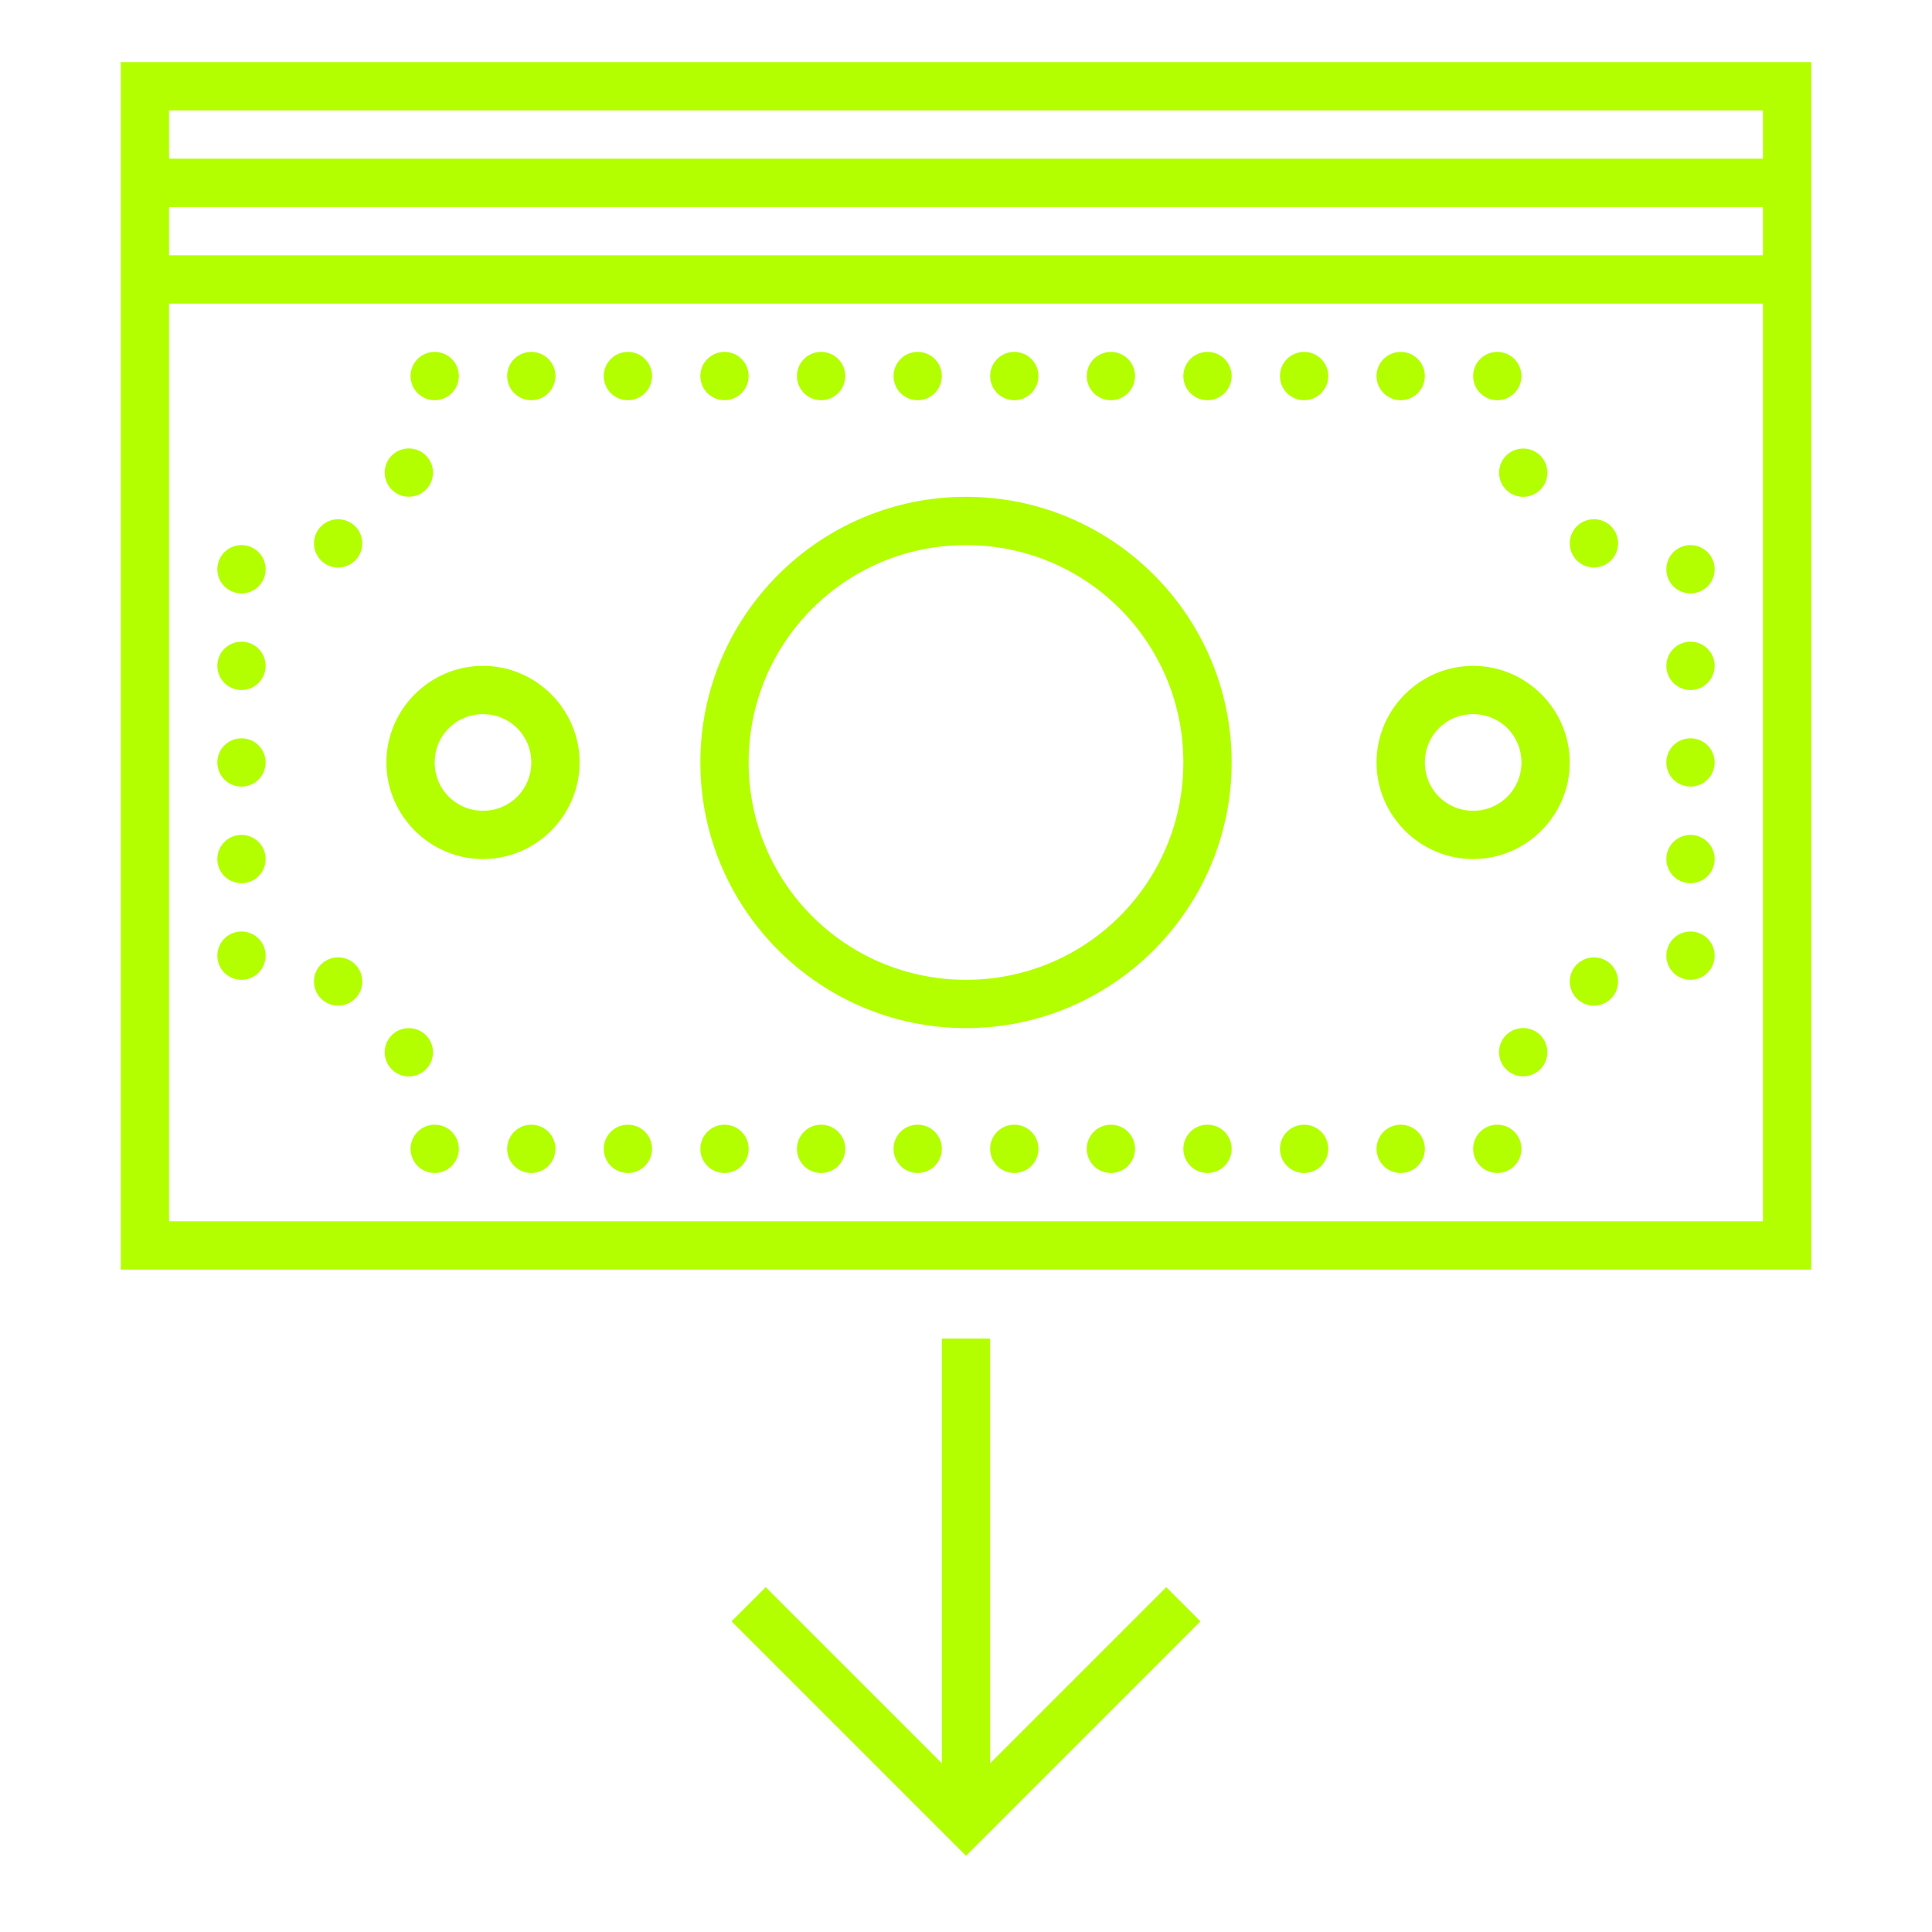 <svg width="56" height="56" viewBox="0 0 56 56" fill="none" xmlns="http://www.w3.org/2000/svg">
<path d="M52.5 36.8L52.5 36.1L52.5 7.4L52.5 1.8L3.5 1.8L3.5 13.7L3.5 36.8L52.5 36.8ZM51.1 35.4L4.9 35.4L4.9 8.8L51.1 8.8L51.1 35.4ZM43.4 34C43.586 34 43.764 33.926 43.895 33.795C44.026 33.663 44.1 33.486 44.1 33.3C44.1 33.114 44.026 32.936 43.895 32.805C43.764 32.674 43.586 32.6 43.4 32.6C43.214 32.6 43.036 32.674 42.905 32.805C42.774 32.936 42.7 33.114 42.7 33.3C42.7 33.486 42.774 33.663 42.905 33.795C43.036 33.926 43.214 34 43.4 34ZM40.6 34C40.786 34 40.964 33.926 41.095 33.795C41.226 33.663 41.3 33.486 41.3 33.3C41.3 33.114 41.226 32.936 41.095 32.805C40.964 32.674 40.786 32.6 40.6 32.6C40.414 32.6 40.236 32.674 40.105 32.805C39.974 32.936 39.9 33.114 39.9 33.3C39.9 33.486 39.974 33.663 40.105 33.795C40.236 33.926 40.414 34 40.6 34ZM37.8 34C37.986 34 38.164 33.926 38.295 33.795C38.426 33.663 38.5 33.486 38.5 33.3C38.5 33.114 38.426 32.936 38.295 32.805C38.164 32.674 37.986 32.6 37.8 32.6C37.614 32.6 37.436 32.674 37.305 32.805C37.174 32.936 37.1 33.114 37.1 33.3C37.1 33.486 37.174 33.663 37.305 33.795C37.436 33.926 37.614 34 37.8 34ZM35 34C35.186 34 35.364 33.926 35.495 33.795C35.626 33.663 35.7 33.486 35.7 33.3C35.7 33.114 35.626 32.936 35.495 32.805C35.364 32.674 35.186 32.6 35 32.6C34.814 32.6 34.636 32.674 34.505 32.805C34.374 32.936 34.3 33.114 34.3 33.3C34.3 33.486 34.374 33.663 34.505 33.795C34.636 33.926 34.814 34 35 34ZM32.2 34C32.386 34 32.564 33.926 32.695 33.795C32.826 33.663 32.9 33.486 32.9 33.3C32.9 33.114 32.826 32.936 32.695 32.805C32.564 32.674 32.386 32.6 32.2 32.6C32.014 32.6 31.836 32.674 31.705 32.805C31.574 32.936 31.5 33.114 31.5 33.3C31.5 33.486 31.574 33.663 31.705 33.795C31.836 33.926 32.014 34 32.2 34ZM29.4 34C29.586 34 29.764 33.926 29.895 33.795C30.026 33.663 30.1 33.486 30.1 33.3C30.1 33.114 30.026 32.936 29.895 32.805C29.764 32.674 29.586 32.6 29.4 32.6C29.214 32.6 29.036 32.674 28.905 32.805C28.774 32.936 28.7 33.114 28.7 33.3C28.7 33.486 28.774 33.663 28.905 33.795C29.036 33.926 29.214 34 29.4 34ZM26.6 34C26.786 34 26.964 33.926 27.095 33.795C27.226 33.663 27.3 33.486 27.3 33.3C27.3 33.114 27.226 32.936 27.095 32.805C26.964 32.674 26.786 32.6 26.6 32.6C26.414 32.6 26.236 32.674 26.105 32.805C25.974 32.936 25.9 33.114 25.9 33.3C25.9 33.486 25.974 33.663 26.105 33.795C26.236 33.926 26.414 34 26.6 34ZM23.8 34C23.986 34 24.164 33.926 24.295 33.795C24.426 33.663 24.5 33.486 24.5 33.3C24.5 33.114 24.426 32.936 24.295 32.805C24.164 32.674 23.986 32.6 23.8 32.6C23.614 32.6 23.436 32.674 23.305 32.805C23.174 32.936 23.1 33.114 23.1 33.3C23.1 33.486 23.174 33.663 23.305 33.795C23.436 33.926 23.614 34 23.8 34ZM21 34C21.186 34 21.364 33.926 21.495 33.795C21.626 33.663 21.7 33.486 21.7 33.3C21.7 33.114 21.626 32.936 21.495 32.805C21.364 32.674 21.186 32.6 21 32.6C20.814 32.6 20.636 32.674 20.505 32.805C20.374 32.936 20.3 33.114 20.3 33.3C20.3 33.486 20.374 33.663 20.505 33.795C20.636 33.926 20.814 34 21 34ZM18.2 34C18.386 34 18.564 33.926 18.695 33.795C18.826 33.663 18.9 33.486 18.9 33.3C18.9 33.114 18.826 32.936 18.695 32.805C18.564 32.674 18.386 32.6 18.2 32.6C18.014 32.6 17.836 32.674 17.705 32.805C17.574 32.936 17.5 33.114 17.5 33.3C17.5 33.486 17.574 33.663 17.705 33.795C17.836 33.926 18.014 34 18.2 34ZM15.4 34C15.586 34 15.764 33.926 15.895 33.795C16.026 33.663 16.1 33.486 16.1 33.3C16.1 33.114 16.026 32.936 15.895 32.805C15.764 32.674 15.586 32.6 15.4 32.6C15.214 32.6 15.036 32.674 14.905 32.805C14.774 32.936 14.7 33.114 14.7 33.3C14.7 33.486 14.774 33.663 14.905 33.795C15.036 33.926 15.214 34 15.4 34ZM12.6 34C12.786 34 12.964 33.926 13.095 33.795C13.226 33.663 13.3 33.486 13.3 33.3C13.3 33.114 13.226 32.936 13.095 32.805C12.964 32.674 12.786 32.6 12.6 32.6C12.414 32.6 12.236 32.674 12.105 32.805C11.974 32.936 11.9 33.114 11.9 33.3C11.9 33.486 11.974 33.663 12.105 33.795C12.236 33.926 12.414 34 12.6 34ZM11.851 31.201C12.036 31.201 12.214 31.127 12.346 30.996C12.477 30.865 12.551 30.687 12.551 30.501C12.551 30.316 12.477 30.137 12.346 30.006C12.214 29.875 12.036 29.801 11.851 29.801C11.665 29.801 11.487 29.875 11.356 30.006C11.225 30.137 11.151 30.316 11.151 30.501C11.151 30.687 11.225 30.865 11.356 30.996C11.487 31.127 11.665 31.201 11.851 31.201ZM44.151 31.198C44.336 31.198 44.514 31.125 44.646 30.993C44.777 30.862 44.851 30.684 44.851 30.498C44.851 30.313 44.777 30.135 44.646 30.003C44.514 29.872 44.336 29.798 44.151 29.798C43.965 29.798 43.787 29.872 43.656 30.003C43.524 30.135 43.451 30.313 43.451 30.498C43.451 30.684 43.524 30.862 43.656 30.993C43.787 31.125 43.965 31.198 44.151 31.198ZM28 29.8C32.244 29.8 35.7 26.344 35.7 22.1C35.7 17.855 32.244 14.4 28 14.4C23.756 14.4 20.3 17.855 20.3 22.1C20.3 26.344 23.756 29.8 28 29.8ZM46.201 29.15C46.387 29.15 46.565 29.077 46.696 28.945C46.828 28.814 46.901 28.636 46.901 28.45C46.901 28.265 46.828 28.087 46.696 27.955C46.565 27.824 46.387 27.75 46.201 27.75C46.016 27.75 45.838 27.824 45.706 27.955C45.575 28.087 45.501 28.265 45.501 28.45C45.501 28.636 45.575 28.814 45.706 28.945C45.838 29.077 46.016 29.15 46.201 29.15ZM9.801 29.149C9.987 29.149 10.165 29.075 10.296 28.944C10.428 28.813 10.501 28.635 10.501 28.449C10.501 28.263 10.428 28.085 10.296 27.954C10.165 27.823 9.987 27.749 9.801 27.749C9.616 27.749 9.438 27.823 9.306 27.954C9.175 28.085 9.101 28.263 9.101 28.449C9.101 28.635 9.175 28.813 9.306 28.944C9.438 29.075 9.616 29.149 9.801 29.149ZM49 28.4C49.186 28.4 49.364 28.326 49.495 28.195C49.626 28.064 49.7 27.886 49.7 27.7C49.7 27.514 49.626 27.336 49.495 27.205C49.364 27.074 49.186 27 49 27C48.814 27 48.636 27.074 48.505 27.205C48.374 27.336 48.3 27.514 48.3 27.7C48.3 27.886 48.374 28.064 48.505 28.195C48.636 28.326 48.814 28.4 49 28.4ZM28 28.4C24.512 28.4 21.7 25.587 21.7 22.1C21.7 18.612 24.512 15.8 28 15.8C31.488 15.8 34.3 18.612 34.3 22.1C34.3 25.587 31.488 28.4 28 28.4ZM7 28.4C7.186 28.4 7.364 28.326 7.495 28.195C7.626 28.064 7.7 27.886 7.7 27.7C7.7 27.514 7.626 27.336 7.495 27.205C7.364 27.074 7.186 27 7 27C6.814 27 6.636 27.074 6.505 27.205C6.374 27.336 6.3 27.514 6.3 27.7C6.3 27.886 6.374 28.064 6.505 28.195C6.636 28.326 6.814 28.4 7 28.4ZM49 25.6C49.186 25.6 49.364 25.526 49.495 25.395C49.626 25.264 49.7 25.085 49.7 24.9C49.7 24.714 49.626 24.536 49.495 24.405C49.364 24.274 49.186 24.2 49 24.2C48.814 24.2 48.636 24.274 48.505 24.405C48.374 24.536 48.3 24.714 48.3 24.9C48.3 25.085 48.374 25.264 48.505 25.395C48.636 25.526 48.814 25.6 49 25.6ZM7 25.6C7.186 25.6 7.364 25.526 7.495 25.395C7.626 25.264 7.7 25.085 7.7 24.9C7.7 24.714 7.626 24.536 7.495 24.405C7.364 24.274 7.186 24.2 7 24.2C6.814 24.2 6.636 24.274 6.505 24.405C6.374 24.536 6.3 24.714 6.3 24.9C6.3 25.085 6.374 25.264 6.505 25.395C6.636 25.526 6.814 25.6 7 25.6ZM42.7 24.9C44.238 24.9 45.5 23.638 45.5 22.1C45.5 20.562 44.238 19.3 42.7 19.3C41.162 19.3 39.9 20.562 39.9 22.1C39.9 23.638 41.162 24.9 42.7 24.9ZM14 24.9C15.538 24.9 16.8 23.638 16.8 22.1C16.8 20.562 15.538 19.3 14 19.3C12.462 19.3 11.2 20.562 11.2 22.1C11.2 23.638 12.462 24.9 14 24.9ZM42.7 23.5C41.919 23.5 41.3 22.881 41.3 22.1C41.3 21.318 41.919 20.7 42.7 20.7C43.481 20.7 44.1 21.318 44.1 22.1C44.1 22.881 43.481 23.5 42.7 23.5ZM14 23.5C13.219 23.5 12.6 22.881 12.6 22.1C12.6 21.318 13.219 20.7 14 20.7C14.781 20.7 15.4 21.318 15.4 22.1C15.4 22.881 14.781 23.5 14 23.5ZM49 22.8C49.186 22.8 49.364 22.726 49.495 22.595C49.626 22.463 49.7 22.285 49.7 22.1C49.7 21.914 49.626 21.736 49.495 21.605C49.364 21.474 49.186 21.4 49 21.4C48.814 21.4 48.636 21.474 48.505 21.605C48.374 21.736 48.3 21.914 48.3 22.1C48.3 22.285 48.374 22.463 48.505 22.595C48.636 22.726 48.814 22.8 49 22.8ZM7 22.8C7.186 22.8 7.364 22.726 7.495 22.595C7.626 22.463 7.7 22.285 7.7 22.1C7.7 21.914 7.626 21.736 7.495 21.605C7.364 21.474 7.186 21.4 7 21.4C6.814 21.4 6.636 21.474 6.505 21.605C6.374 21.736 6.3 21.914 6.3 22.1C6.3 22.285 6.374 22.463 6.505 22.595C6.636 22.726 6.814 22.8 7 22.8ZM49 20C49.186 20 49.364 19.926 49.495 19.795C49.626 19.663 49.7 19.485 49.7 19.3C49.7 19.114 49.626 18.936 49.495 18.805C49.364 18.674 49.186 18.6 49 18.6C48.814 18.6 48.636 18.674 48.505 18.805C48.374 18.936 48.3 19.114 48.3 19.3C48.3 19.485 48.374 19.663 48.505 19.795C48.636 19.926 48.814 20 49 20ZM7 20C7.186 20 7.364 19.926 7.495 19.795C7.626 19.663 7.7 19.485 7.7 19.3C7.7 19.114 7.626 18.936 7.495 18.805C7.364 18.674 7.186 18.6 7 18.6C6.814 18.6 6.636 18.674 6.505 18.805C6.374 18.936 6.3 19.114 6.3 19.3C6.3 19.485 6.374 19.663 6.505 19.795C6.636 19.926 6.814 20 7 20ZM49 17.2C49.186 17.2 49.364 17.126 49.495 16.995C49.626 16.863 49.7 16.686 49.7 16.5C49.7 16.314 49.626 16.136 49.495 16.005C49.364 15.874 49.186 15.8 49 15.8C48.814 15.8 48.636 15.874 48.505 16.005C48.374 16.136 48.3 16.314 48.3 16.5C48.3 16.686 48.374 16.863 48.505 16.995C48.636 17.126 48.814 17.2 49 17.2ZM7 17.2C7.186 17.2 7.364 17.126 7.495 16.995C7.626 16.863 7.7 16.686 7.7 16.5C7.7 16.314 7.626 16.136 7.495 16.005C7.364 15.874 7.186 15.8 7 15.8C6.814 15.8 6.636 15.874 6.505 16.005C6.374 16.136 6.3 16.314 6.3 16.5C6.3 16.686 6.374 16.863 6.505 16.995C6.636 17.126 6.814 17.2 7 17.2ZM9.801 16.451C9.987 16.451 10.165 16.377 10.296 16.246C10.428 16.114 10.501 15.936 10.501 15.751C10.501 15.565 10.428 15.387 10.296 15.256C10.165 15.124 9.987 15.051 9.801 15.051C9.616 15.051 9.438 15.124 9.306 15.256C9.175 15.387 9.101 15.565 9.101 15.751C9.101 15.936 9.175 16.114 9.306 16.246C9.438 16.377 9.616 16.451 9.801 16.451ZM46.201 16.449C46.387 16.449 46.565 16.375 46.696 16.244C46.828 16.113 46.901 15.935 46.901 15.749C46.901 15.564 46.828 15.386 46.696 15.254C46.565 15.123 46.387 15.049 46.201 15.049C46.016 15.049 45.838 15.123 45.706 15.254C45.575 15.386 45.501 15.564 45.501 15.749C45.501 15.935 45.575 16.113 45.706 16.244C45.838 16.375 46.016 16.449 46.201 16.449ZM44.152 14.401C44.338 14.401 44.516 14.327 44.647 14.196C44.778 14.065 44.852 13.887 44.852 13.701C44.852 13.515 44.778 13.338 44.647 13.206C44.516 13.075 44.338 13.001 44.152 13.001C43.966 13.001 43.788 13.075 43.657 13.206C43.526 13.338 43.452 13.515 43.452 13.701C43.452 13.887 43.526 14.065 43.657 14.196C43.788 14.327 43.966 14.401 44.152 14.401ZM11.851 14.398C12.036 14.398 12.214 14.325 12.346 14.193C12.477 14.062 12.551 13.884 12.551 13.698C12.551 13.513 12.477 13.335 12.346 13.204C12.214 13.072 12.036 12.998 11.851 12.998C11.665 12.998 11.487 13.072 11.356 13.204C11.225 13.335 11.151 13.513 11.151 13.698C11.151 13.884 11.225 14.062 11.356 14.193C11.487 14.325 11.665 14.398 11.851 14.398ZM43.4 11.6C43.586 11.6 43.764 11.526 43.895 11.395C44.026 11.264 44.1 11.085 44.1 10.9C44.1 10.714 44.026 10.536 43.895 10.405C43.764 10.274 43.586 10.2 43.4 10.2C43.214 10.2 43.036 10.274 42.905 10.405C42.774 10.536 42.7 10.714 42.7 10.9C42.7 11.085 42.774 11.264 42.905 11.395C43.036 11.526 43.214 11.6 43.4 11.6ZM40.6 11.6C40.786 11.6 40.964 11.526 41.095 11.395C41.226 11.264 41.3 11.085 41.3 10.9C41.3 10.714 41.226 10.536 41.095 10.405C40.964 10.274 40.786 10.2 40.6 10.2C40.414 10.2 40.236 10.274 40.105 10.405C39.974 10.536 39.9 10.714 39.9 10.9C39.9 11.085 39.974 11.264 40.105 11.395C40.236 11.526 40.414 11.6 40.6 11.6ZM37.8 11.6C37.986 11.6 38.164 11.526 38.295 11.395C38.426 11.264 38.5 11.085 38.5 10.9C38.5 10.714 38.426 10.536 38.295 10.405C38.164 10.274 37.986 10.2 37.8 10.2C37.614 10.2 37.436 10.274 37.305 10.405C37.174 10.536 37.1 10.714 37.1 10.9C37.1 11.085 37.174 11.264 37.305 11.395C37.436 11.526 37.614 11.6 37.8 11.6ZM35 11.6C35.186 11.6 35.364 11.526 35.495 11.395C35.626 11.264 35.7 11.085 35.7 10.9C35.7 10.714 35.626 10.536 35.495 10.405C35.364 10.274 35.186 10.2 35 10.2C34.814 10.2 34.636 10.274 34.505 10.405C34.374 10.536 34.3 10.714 34.3 10.9C34.3 11.085 34.374 11.264 34.505 11.395C34.636 11.526 34.814 11.6 35 11.6ZM32.2 11.6C32.386 11.6 32.564 11.526 32.695 11.395C32.826 11.264 32.9 11.085 32.9 10.9C32.9 10.714 32.826 10.536 32.695 10.405C32.564 10.274 32.386 10.2 32.2 10.2C32.014 10.2 31.836 10.274 31.705 10.405C31.574 10.536 31.5 10.714 31.5 10.9C31.5 11.085 31.574 11.264 31.705 11.395C31.836 11.526 32.014 11.6 32.2 11.6ZM29.4 11.6C29.586 11.6 29.764 11.526 29.895 11.395C30.026 11.264 30.1 11.085 30.1 10.9C30.1 10.714 30.026 10.536 29.895 10.405C29.764 10.274 29.586 10.2 29.4 10.2C29.214 10.2 29.036 10.274 28.905 10.405C28.774 10.536 28.7 10.714 28.7 10.9C28.7 11.085 28.774 11.264 28.905 11.395C29.036 11.526 29.214 11.6 29.4 11.6ZM26.6 11.6C26.786 11.6 26.964 11.526 27.095 11.395C27.226 11.264 27.3 11.085 27.3 10.9C27.3 10.714 27.226 10.536 27.095 10.405C26.964 10.274 26.786 10.2 26.6 10.2C26.414 10.2 26.236 10.274 26.105 10.405C25.974 10.536 25.9 10.714 25.9 10.9C25.9 11.085 25.974 11.264 26.105 11.395C26.236 11.526 26.414 11.6 26.6 11.6ZM23.8 11.6C23.986 11.6 24.164 11.526 24.295 11.395C24.426 11.264 24.5 11.085 24.5 10.9C24.5 10.714 24.426 10.536 24.295 10.405C24.164 10.274 23.986 10.2 23.8 10.2C23.614 10.2 23.436 10.274 23.305 10.405C23.174 10.536 23.1 10.714 23.1 10.9C23.1 11.085 23.174 11.264 23.305 11.395C23.436 11.526 23.614 11.6 23.8 11.6ZM21 11.6C21.186 11.6 21.364 11.526 21.495 11.395C21.626 11.264 21.7 11.085 21.7 10.9C21.7 10.714 21.626 10.536 21.495 10.405C21.364 10.274 21.186 10.2 21 10.2C20.814 10.2 20.636 10.274 20.505 10.405C20.374 10.536 20.3 10.714 20.3 10.9C20.3 11.085 20.374 11.264 20.505 11.395C20.636 11.526 20.814 11.6 21 11.6ZM18.2 11.6C18.386 11.6 18.564 11.526 18.695 11.395C18.826 11.264 18.9 11.085 18.9 10.9C18.9 10.714 18.826 10.536 18.695 10.405C18.564 10.274 18.386 10.2 18.2 10.2C18.014 10.2 17.836 10.274 17.705 10.405C17.574 10.536 17.5 10.714 17.5 10.9C17.5 11.085 17.574 11.264 17.705 11.395C17.836 11.526 18.014 11.6 18.2 11.6ZM15.4 11.6C15.586 11.6 15.764 11.526 15.895 11.395C16.026 11.264 16.1 11.085 16.1 10.9C16.1 10.714 16.026 10.536 15.895 10.405C15.764 10.274 15.586 10.2 15.4 10.2C15.214 10.2 15.036 10.274 14.905 10.405C14.774 10.536 14.7 10.714 14.7 10.9C14.7 11.085 14.774 11.264 14.905 11.395C15.036 11.526 15.214 11.6 15.4 11.6ZM12.6 11.6C12.786 11.6 12.964 11.526 13.095 11.395C13.226 11.264 13.3 11.085 13.3 10.9C13.3 10.714 13.226 10.536 13.095 10.405C12.964 10.274 12.786 10.2 12.6 10.2C12.414 10.2 12.236 10.274 12.105 10.405C11.974 10.536 11.9 10.714 11.9 10.9C11.9 11.085 11.974 11.264 12.105 11.395C12.236 11.526 12.414 11.6 12.6 11.6ZM51.1 7.4L4.9 7.4L4.9 6L51.1 6L51.1 7.4ZM51.1 4.6L4.9 4.6L4.9 3.2L51.1 3.2L51.1 4.6Z" fill="#B3FF00"/>
<path d="M22.195 46.005L27.3 51.11L27.3 38.8L28.7 38.8L28.7 51.11L33.805 46.005L34.795 46.995L28 53.79L21.205 46.995L22.195 46.005Z" fill="#B3FF00"/>
</svg>
